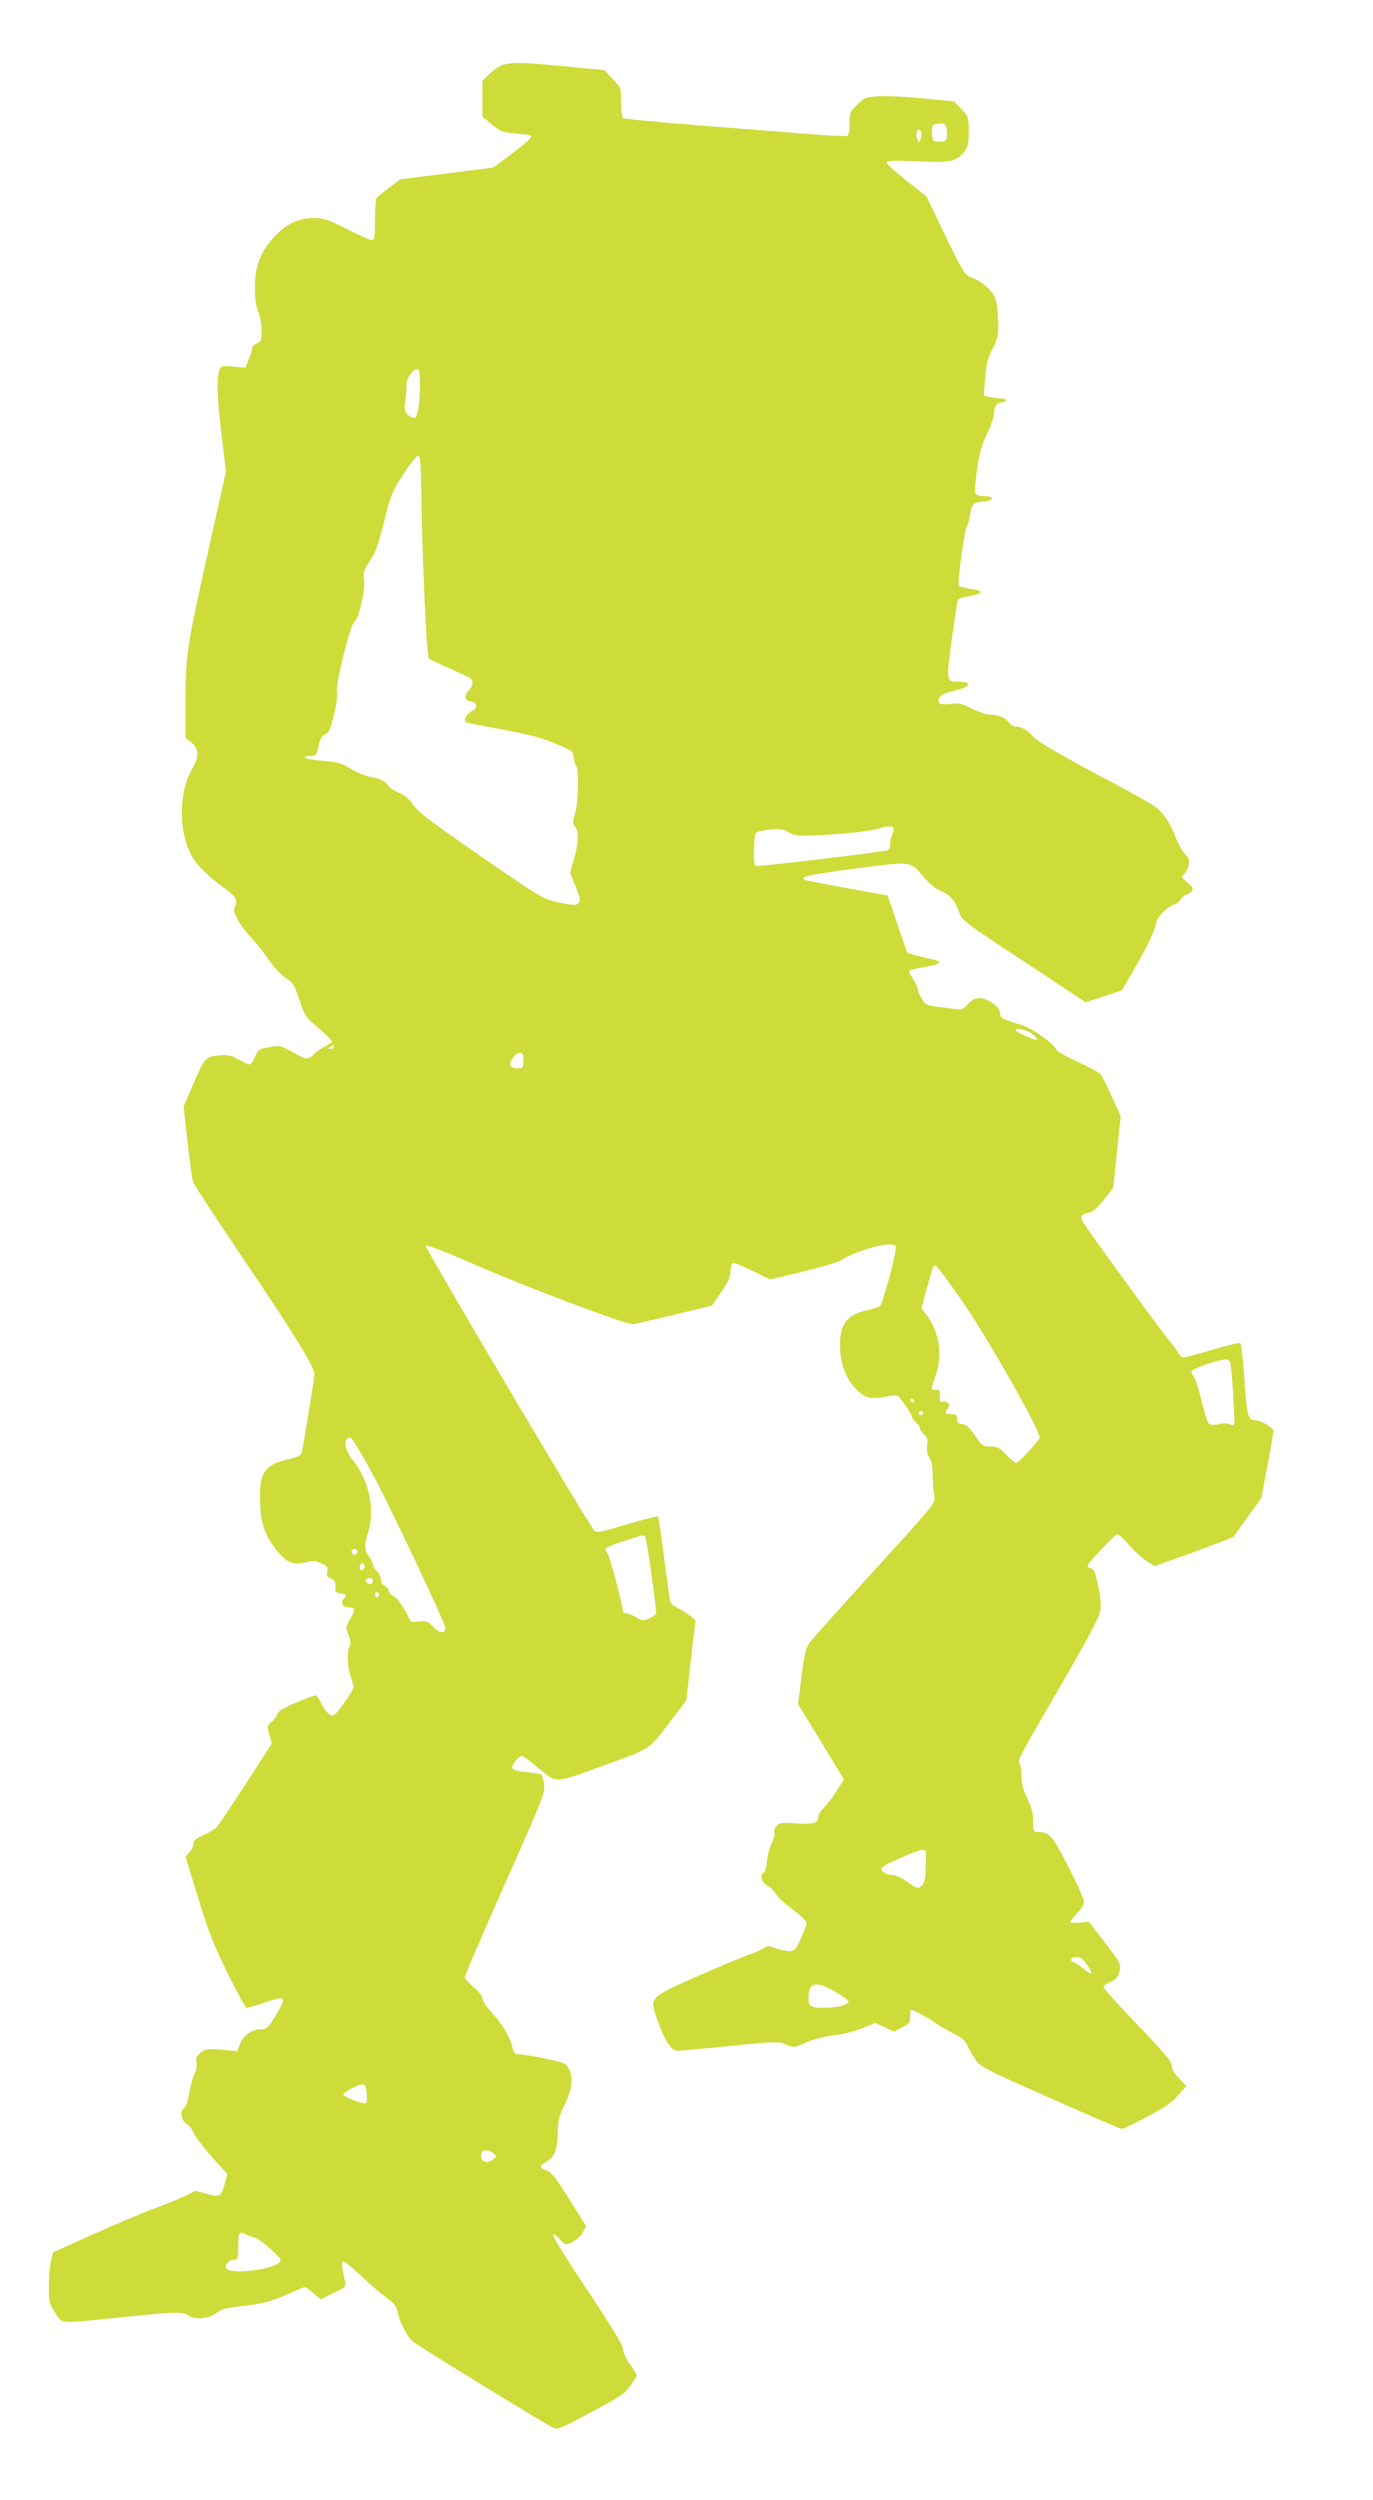 <?xml version="1.0" standalone="no"?>
<!DOCTYPE svg PUBLIC "-//W3C//DTD SVG 20010904//EN"
 "http://www.w3.org/TR/2001/REC-SVG-20010904/DTD/svg10.dtd">
<svg version="1.0" xmlns="http://www.w3.org/2000/svg"
 width="703pt" height="1280pt" viewBox="0 0 703 1280"
 preserveAspectRatio="xMidYMid meet">
<g transform="translate(0,1280) scale(0.1,-0.1)"
fill="#cddc39" stroke="none">
<path d="M2582 12470 c-19 -4 -52 -25 -73 -46 l-39 -38 0 -91 0 -92 48 -40
c43 -36 53 -40 121 -46 40 -3 76 -8 79 -11 9 -9 -17 -33 -107 -100 l-86 -64
-238 -30 -237 -30 -58 -43 c-31 -23 -60 -47 -64 -53 -4 -6 -8 -57 -8 -113 0
-85 -3 -103 -15 -103 -9 0 -66 25 -128 57 -99 50 -119 56 -172 57 -78 0 -141
-31 -205 -101 -67 -74 -94 -145 -95 -253 0 -59 5 -98 18 -128 9 -23 17 -66 17
-96 0 -47 -3 -54 -25 -64 -14 -6 -25 -18 -25 -27 0 -8 -7 -33 -17 -56 l-16
-42 -63 6 c-52 5 -63 3 -68 -10 -18 -45 -15 -144 7 -328 l24 -200 -84 -375
c-117 -522 -123 -562 -123 -796 l0 -193 30 -23 c38 -28 40 -72 6 -131 -71
-120 -73 -318 -7 -445 26 -49 83 -106 164 -165 68 -49 78 -68 57 -106 -11 -22
29 -91 94 -161 23 -25 61 -73 84 -107 23 -34 61 -74 84 -90 39 -25 46 -37 71
-113 27 -81 31 -88 98 -144 38 -32 69 -63 69 -67 0 -5 -17 -17 -37 -28 -21
-10 -47 -28 -57 -40 -26 -28 -39 -27 -110 13 -59 33 -63 34 -118 24 -53 -9
-57 -12 -72 -49 -9 -21 -21 -39 -28 -39 -7 0 -33 12 -58 26 -38 22 -53 25
-100 20 -68 -6 -73 -12 -133 -153 l-47 -109 20 -180 c11 -98 24 -191 29 -206
5 -15 121 -192 258 -395 250 -369 363 -552 363 -589 0 -20 -55 -358 -65 -400
-3 -16 -20 -24 -79 -38 -115 -27 -141 -72 -134 -230 4 -101 28 -166 89 -239
48 -58 80 -71 140 -57 42 10 55 10 85 -5 30 -14 35 -20 30 -41 -5 -19 -1 -27
19 -36 19 -9 24 -17 22 -42 -2 -27 1 -31 26 -34 29 -4 34 -11 16 -29 -17 -17
-3 -43 24 -43 37 0 39 -10 11 -57 -25 -43 -25 -45 -10 -84 12 -29 13 -45 6
-59 -15 -27 -12 -101 5 -150 8 -23 15 -50 15 -59 -1 -9 -23 -47 -51 -84 -48
-65 -52 -68 -72 -55 -12 8 -31 33 -42 56 -11 23 -24 42 -29 42 -6 0 -50 -17
-99 -37 -66 -27 -91 -43 -98 -61 -5 -13 -19 -32 -31 -41 -20 -17 -21 -21 -9
-63 l13 -45 -132 -204 c-73 -112 -140 -212 -149 -223 -9 -10 -40 -29 -68 -42
-41 -18 -53 -28 -53 -45 0 -13 -9 -32 -20 -44 l-20 -22 64 -209 c52 -170 80
-242 151 -387 48 -97 92 -177 99 -177 7 0 46 11 86 25 117 40 121 36 60 -67
-37 -61 -44 -68 -73 -68 -46 0 -93 -32 -108 -75 l-14 -37 -80 7 c-73 6 -83 4
-107 -15 -22 -17 -26 -27 -22 -49 4 -16 0 -41 -9 -58 -9 -16 -21 -61 -28 -99
-6 -38 -18 -73 -25 -77 -24 -14 -17 -63 11 -81 14 -9 31 -31 39 -50 8 -18 49
-73 92 -121 l78 -87 -13 -47 c-18 -68 -26 -73 -92 -54 l-57 16 -64 -31 c-35
-16 -102 -43 -149 -60 -47 -17 -182 -74 -301 -127 l-216 -97 -11 -43 c-6 -24
-11 -83 -11 -131 0 -80 2 -90 32 -135 38 -59 12 -57 338 -24 282 29 318 30
344 10 32 -24 98 -19 142 11 30 21 58 29 119 35 110 11 168 26 254 65 41 19
78 34 82 34 5 0 25 -14 44 -32 l37 -31 65 32 c64 31 65 33 59 64 -18 80 -19
97 -6 97 7 0 49 -35 94 -77 44 -42 102 -92 128 -110 37 -27 49 -42 54 -71 9
-48 46 -121 76 -149 22 -21 680 -425 724 -445 18 -8 49 5 190 81 147 78 174
96 202 136 18 25 32 49 32 54 0 4 -16 30 -35 57 -20 27 -35 61 -35 77 0 19
-57 112 -185 305 -107 160 -180 279 -173 281 6 2 21 -8 33 -23 11 -14 26 -26
33 -26 27 0 72 32 87 61 l16 31 -87 139 c-70 112 -93 141 -116 147 -37 9 -37
23 -2 43 43 23 59 63 60 149 1 62 6 85 31 135 41 80 50 147 27 190 -16 30 -23
34 -123 55 -58 13 -118 22 -132 22 -24 -1 -28 5 -38 45 -13 50 -53 115 -113
180 -21 24 -38 51 -38 62 0 11 -20 36 -45 57 -25 20 -45 43 -45 51 0 9 93 224
206 479 196 441 206 466 200 509 -4 24 -11 47 -16 50 -5 3 -39 8 -75 12 -43 4
-69 11 -72 20 -6 14 33 63 50 63 5 0 38 -24 73 -54 110 -90 82 -90 341 3 254
92 230 76 355 240 l72 94 23 206 24 206 -28 22 c-16 13 -43 30 -61 39 -18 8
-36 22 -39 30 -3 7 -17 108 -32 223 -14 116 -29 213 -33 216 -3 3 -75 -15
-158 -40 -127 -38 -155 -44 -166 -33 -31 32 -872 1454 -865 1461 5 5 127 -42
276 -108 244 -107 746 -295 784 -295 9 0 104 22 211 48 l195 47 48 70 c35 52
47 78 47 106 0 21 6 39 13 42 6 2 52 -16 100 -40 l89 -44 171 41 c101 24 183
49 200 61 37 27 161 70 219 76 38 4 49 2 54 -11 7 -19 -64 -286 -80 -302 -6
-6 -37 -16 -69 -23 -106 -23 -143 -79 -135 -206 6 -83 33 -150 85 -201 42 -42
73 -50 140 -36 30 6 60 9 67 6 14 -5 76 -96 76 -111 0 -5 9 -16 20 -26 11 -9
20 -23 20 -30 0 -7 10 -21 21 -31 17 -14 20 -26 16 -56 -3 -26 0 -46 11 -62
12 -16 17 -47 18 -98 1 -41 5 -88 8 -105 7 -29 -8 -47 -306 -374 -172 -189
-323 -357 -335 -375 -17 -24 -26 -62 -39 -171 l-18 -140 118 -193 117 -193
-40 -63 c-23 -35 -52 -73 -66 -86 -14 -13 -25 -31 -25 -41 0 -33 -25 -41 -113
-35 -73 5 -86 4 -101 -13 -9 -10 -14 -25 -11 -34 4 -8 -3 -33 -14 -55 -11 -22
-22 -63 -24 -93 -3 -29 -10 -55 -16 -57 -23 -8 -12 -51 17 -66 15 -8 34 -26
42 -40 7 -15 46 -51 87 -81 40 -31 73 -62 73 -70 0 -9 -13 -45 -29 -80 -27
-59 -33 -65 -59 -65 -16 0 -49 7 -72 15 -37 13 -45 13 -59 1 -9 -7 -45 -24
-81 -36 -36 -13 -156 -63 -267 -112 -239 -107 -237 -104 -199 -215 37 -108 72
-163 104 -163 15 0 138 11 274 25 221 22 249 23 275 10 36 -19 57 -19 95 1 38
20 117 40 185 47 29 3 82 18 119 33 l66 26 48 -22 47 -22 41 21 c37 19 42 25
42 56 0 19 2 35 5 35 11 0 91 -43 120 -65 17 -13 58 -37 92 -54 47 -23 66 -39
76 -64 8 -17 26 -50 41 -72 26 -38 48 -49 382 -197 195 -87 361 -158 368 -158
8 0 67 28 131 63 89 47 128 74 158 110 l41 47 -37 38 c-24 25 -37 47 -37 65 0
21 -37 65 -175 209 -96 100 -175 187 -175 194 0 6 13 17 30 24 36 15 46 27 54
65 6 27 -3 43 -76 138 l-83 108 -47 -5 c-27 -3 -48 -1 -48 3 0 5 16 25 35 44
21 21 35 45 35 60 0 14 -37 96 -81 182 -84 161 -96 175 -155 175 -22 0 -24 3
-24 54 0 39 -8 71 -30 118 -21 43 -30 78 -30 113 0 28 -4 56 -9 64 -12 19 -12
19 217 413 136 235 191 339 196 370 4 26 1 72 -8 113 -19 92 -24 102 -48 108
-19 5 -13 15 52 84 40 43 78 81 86 86 8 5 28 -11 61 -49 26 -31 67 -69 91 -85
l44 -28 121 44 c67 23 158 57 202 74 l80 32 71 99 72 99 31 164 c17 90 31 171
31 180 0 18 -68 57 -100 57 -30 0 -36 25 -49 215 -7 94 -16 173 -20 178 -4 4
-67 -11 -141 -33 -73 -22 -141 -40 -150 -40 -9 0 -21 10 -27 23 -6 12 -28 42
-50 67 -34 40 -392 532 -437 601 -19 30 -11 42 35 52 15 4 45 31 73 66 l46 60
19 183 19 183 -45 100 c-24 55 -51 107 -59 116 -8 9 -61 37 -119 64 -65 30
-107 55 -110 66 -9 26 -127 108 -172 120 -21 6 -47 14 -58 19 -11 4 -28 11
-37 14 -11 3 -18 15 -18 29 0 17 -12 33 -38 51 -52 36 -91 34 -126 -5 -25 -28
-32 -30 -69 -25 -23 3 -66 9 -94 12 -46 6 -56 11 -73 39 -11 18 -20 40 -20 49
0 9 -11 33 -25 53 -13 20 -22 39 -20 43 3 4 38 13 80 19 78 13 95 26 48 37
-65 14 -135 33 -137 36 -2 2 -25 68 -52 148 l-49 145 -204 37 c-112 20 -210
39 -219 43 -36 14 17 26 258 58 291 38 279 40 349 -43 25 -30 62 -61 86 -71
52 -23 72 -45 94 -105 18 -49 21 -51 334 -257 l316 -209 93 31 93 31 82 143
c48 84 84 159 88 184 5 32 16 51 46 78 21 19 46 35 54 35 8 0 22 11 31 25 9
14 22 25 29 25 7 0 19 7 26 16 11 14 8 20 -21 45 -31 26 -33 31 -19 42 9 7 20
27 24 46 6 27 3 37 -19 60 -14 15 -35 53 -47 85 -11 32 -37 81 -57 108 -34 46
-59 61 -337 209 -199 106 -310 171 -330 193 -34 38 -64 56 -94 56 -11 0 -26 8
-33 18 -19 27 -52 42 -93 42 -20 0 -62 14 -97 31 -54 27 -69 30 -114 25 -37
-4 -54 -2 -57 7 -9 25 14 45 65 57 65 15 90 28 83 41 -4 5 -23 9 -43 9 -69 0
-68 -4 -39 215 15 108 29 200 32 205 2 4 22 11 42 14 90 16 97 31 21 41 -29 4
-56 12 -59 17 -8 12 28 279 41 301 6 9 13 38 17 62 7 53 16 62 67 67 55 4 60
28 7 28 -29 0 -43 5 -48 16 -3 10 1 65 10 123 11 79 25 126 51 181 20 41 36
88 36 105 0 35 15 55 42 55 10 0 18 5 18 10 0 6 -11 10 -24 10 -13 0 -38 3
-56 7 l-33 6 7 89 c5 71 12 100 37 150 28 55 31 71 30 137 -1 42 -6 92 -11
111 -12 45 -62 93 -118 116 -44 17 -45 18 -142 218 l-97 201 -102 80 c-55 44
-101 86 -101 93 0 10 33 11 158 6 173 -8 198 -2 241 52 17 22 21 41 21 101 0
72 -1 75 -37 114 l-38 40 -160 15 c-88 9 -191 14 -228 11 -63 -4 -72 -7 -108
-43 -37 -36 -39 -42 -39 -96 0 -39 -4 -60 -13 -64 -7 -2 -101 2 -208 11 -107
8 -359 28 -561 44 -202 16 -372 32 -378 36 -5 3 -10 40 -10 81 0 75 0 75 -43
120 l-42 45 -200 19 c-216 21 -262 22 -313 10z m2264 -324 c3 -13 4 -35 2 -47
-2 -20 -9 -24 -38 -24 -34 0 -35 1 -38 42 -2 33 1 42 15 46 40 10 53 7 59 -17z
m-131 -53 c-7 -27 -7 -28 -17 -6 -13 27 -2 61 14 45 6 -6 8 -22 3 -39z m-2565
-1247 c0 -118 -11 -186 -30 -186 -9 0 -25 9 -34 19 -15 16 -17 29 -10 73 4 29
6 64 5 78 -2 29 33 80 55 80 11 0 14 -15 14 -64z m7 -547 c4 -344 27 -851 38
-870 3 -3 49 -26 102 -49 54 -24 104 -47 111 -53 18 -14 15 -38 -9 -63 -25
-27 -20 -51 13 -56 33 -4 35 -35 4 -49 -25 -12 -44 -45 -32 -56 3 -3 85 -20
183 -37 134 -25 201 -42 273 -72 92 -38 95 -40 98 -74 2 -19 8 -39 13 -44 14
-16 10 -186 -6 -240 -13 -42 -13 -51 0 -69 20 -29 19 -73 -5 -161 l-21 -75 26
-64 c29 -73 30 -81 12 -95 -9 -8 -36 -6 -94 7 -90 20 -79 14 -498 304 -165
115 -227 163 -248 195 -20 29 -44 50 -72 62 -24 10 -47 24 -52 32 -16 26 -45
41 -91 49 -26 4 -73 23 -105 42 -50 30 -69 36 -147 42 -50 4 -90 11 -90 16 0
5 13 9 29 9 31 0 33 4 46 68 5 22 15 36 30 42 18 7 26 25 45 99 13 54 19 101
15 119 -8 37 68 342 89 357 23 17 57 165 50 216 -5 39 -2 50 30 97 29 42 43
81 72 199 34 138 40 153 100 246 36 55 70 97 77 94 8 -2 12 -49 14 -168z
m2418 -1739 c3 -5 1 -20 -6 -32 -7 -12 -12 -35 -11 -50 0 -21 -5 -29 -21 -33
-55 -12 -661 -84 -668 -79 -14 8 -11 160 4 171 6 6 39 13 72 16 49 5 65 2 92
-14 30 -19 44 -20 160 -15 132 6 256 20 308 35 41 13 63 13 70 1z m710 -1054
c17 -13 28 -27 25 -30 -6 -6 -110 40 -110 49 0 15 59 2 85 -19z m-3575 -66 c0
-5 -8 -10 -17 -10 -15 0 -16 2 -3 10 19 12 20 12 20 0z m970 -70 c0 -38 -2
-40 -30 -40 -17 0 -33 6 -36 14 -8 20 25 66 47 66 15 0 19 -7 19 -40z m2246
-1231 c132 -190 410 -681 397 -702 -18 -31 -109 -127 -119 -127 -7 0 -30 19
-52 42 -34 36 -46 42 -82 42 -39 1 -44 4 -78 56 -28 41 -44 56 -64 58 -22 3
-28 9 -28 28 0 20 -5 24 -30 24 -34 0 -35 2 -17 30 10 17 9 22 -2 29 -8 5 -20
7 -28 4 -10 -4 -13 3 -11 28 3 30 0 34 -19 33 -28 -1 -28 -1 -3 71 37 107 20
226 -45 311 l-27 36 26 96 c36 129 34 124 49 120 6 -2 66 -83 133 -179z m1378
-346 c3 -27 9 -104 12 -172 7 -120 7 -124 -12 -116 -23 10 -41 10 -74 1 -14
-3 -31 -2 -38 3 -8 4 -25 55 -38 112 -14 57 -31 114 -39 126 -8 12 -15 27 -15
32 0 11 135 59 171 60 24 1 27 -3 33 -46z m-1623 -166 c-1 -12 -15 -9 -19 4
-3 6 1 10 8 8 6 -3 11 -8 11 -12z m43 -68 c-3 -5 -10 -7 -15 -3 -5 3 -7 10 -3
15 3 5 10 7 15 3 5 -3 7 -10 3 -15z m-2832 -277 c89 -160 388 -791 388 -818 0
-30 -31 -27 -61 5 -26 29 -35 32 -72 29 l-42 -3 -31 59 c-18 33 -43 65 -58 73
-14 7 -26 20 -26 28 0 8 -9 19 -20 25 -11 6 -20 21 -20 34 0 13 -9 31 -20 41
-11 10 -20 24 -20 32 0 8 -9 26 -19 41 -27 36 -27 57 -6 127 36 120 4 268 -80
371 -43 52 -49 114 -11 114 6 0 50 -71 98 -158z m1413 -353 c6 -9 55 -355 55
-387 0 -7 -16 -20 -36 -28 -33 -14 -38 -13 -68 6 -19 11 -41 20 -50 20 -9 0
-16 3 -16 6 0 27 -64 274 -75 291 -8 12 -15 27 -15 32 0 6 42 24 93 40 108 35
104 34 112 20z m-1475 -74 c0 -8 -7 -15 -15 -15 -8 0 -15 7 -15 15 0 8 7 15
15 15 8 0 15 -7 15 -15z m32 -87 c-15 -15 -26 -4 -18 18 5 13 9 15 18 6 9 -9
9 -15 0 -24z m48 -63 c0 -8 -6 -15 -14 -15 -17 0 -28 14 -19 24 12 12 33 6 33
-9z m32 -70 c0 -5 -5 -11 -11 -13 -6 -2 -11 4 -11 13 0 9 5 15 11 13 6 -2 11
-8 11 -13z m2799 -1317 c0 -7 0 -44 -1 -83 -1 -54 -6 -74 -20 -89 -19 -19 -20
-19 -72 17 -29 21 -65 37 -79 37 -33 0 -68 25 -54 39 15 15 186 90 208 90 9 1
17 -5 18 -11z m825 -578 c15 -22 25 -42 22 -45 -2 -2 -20 8 -39 24 -19 15 -42
31 -52 34 -24 9 -12 27 18 27 18 0 32 -12 51 -40z m-1291 -137 c36 -21 67 -43
69 -50 7 -16 -55 -33 -121 -33 -75 0 -83 5 -83 54 0 77 38 85 135 29z m-2397
-526 c2 -34 -1 -47 -10 -46 -26 1 -108 34 -110 44 -2 13 82 56 102 53 10 -2
16 -18 18 -51z m648 -302 c19 -15 19 -15 0 -30 -27 -21 -53 -19 -61 5 -12 39
23 54 61 25z m-1268 -414 c9 -6 28 -12 42 -16 14 -3 52 -30 85 -60 53 -48 58
-56 45 -69 -38 -38 -244 -62 -269 -32 -15 17 10 46 40 46 17 0 19 8 19 70 0
71 5 78 38 61z"/>
</g>
</svg>
